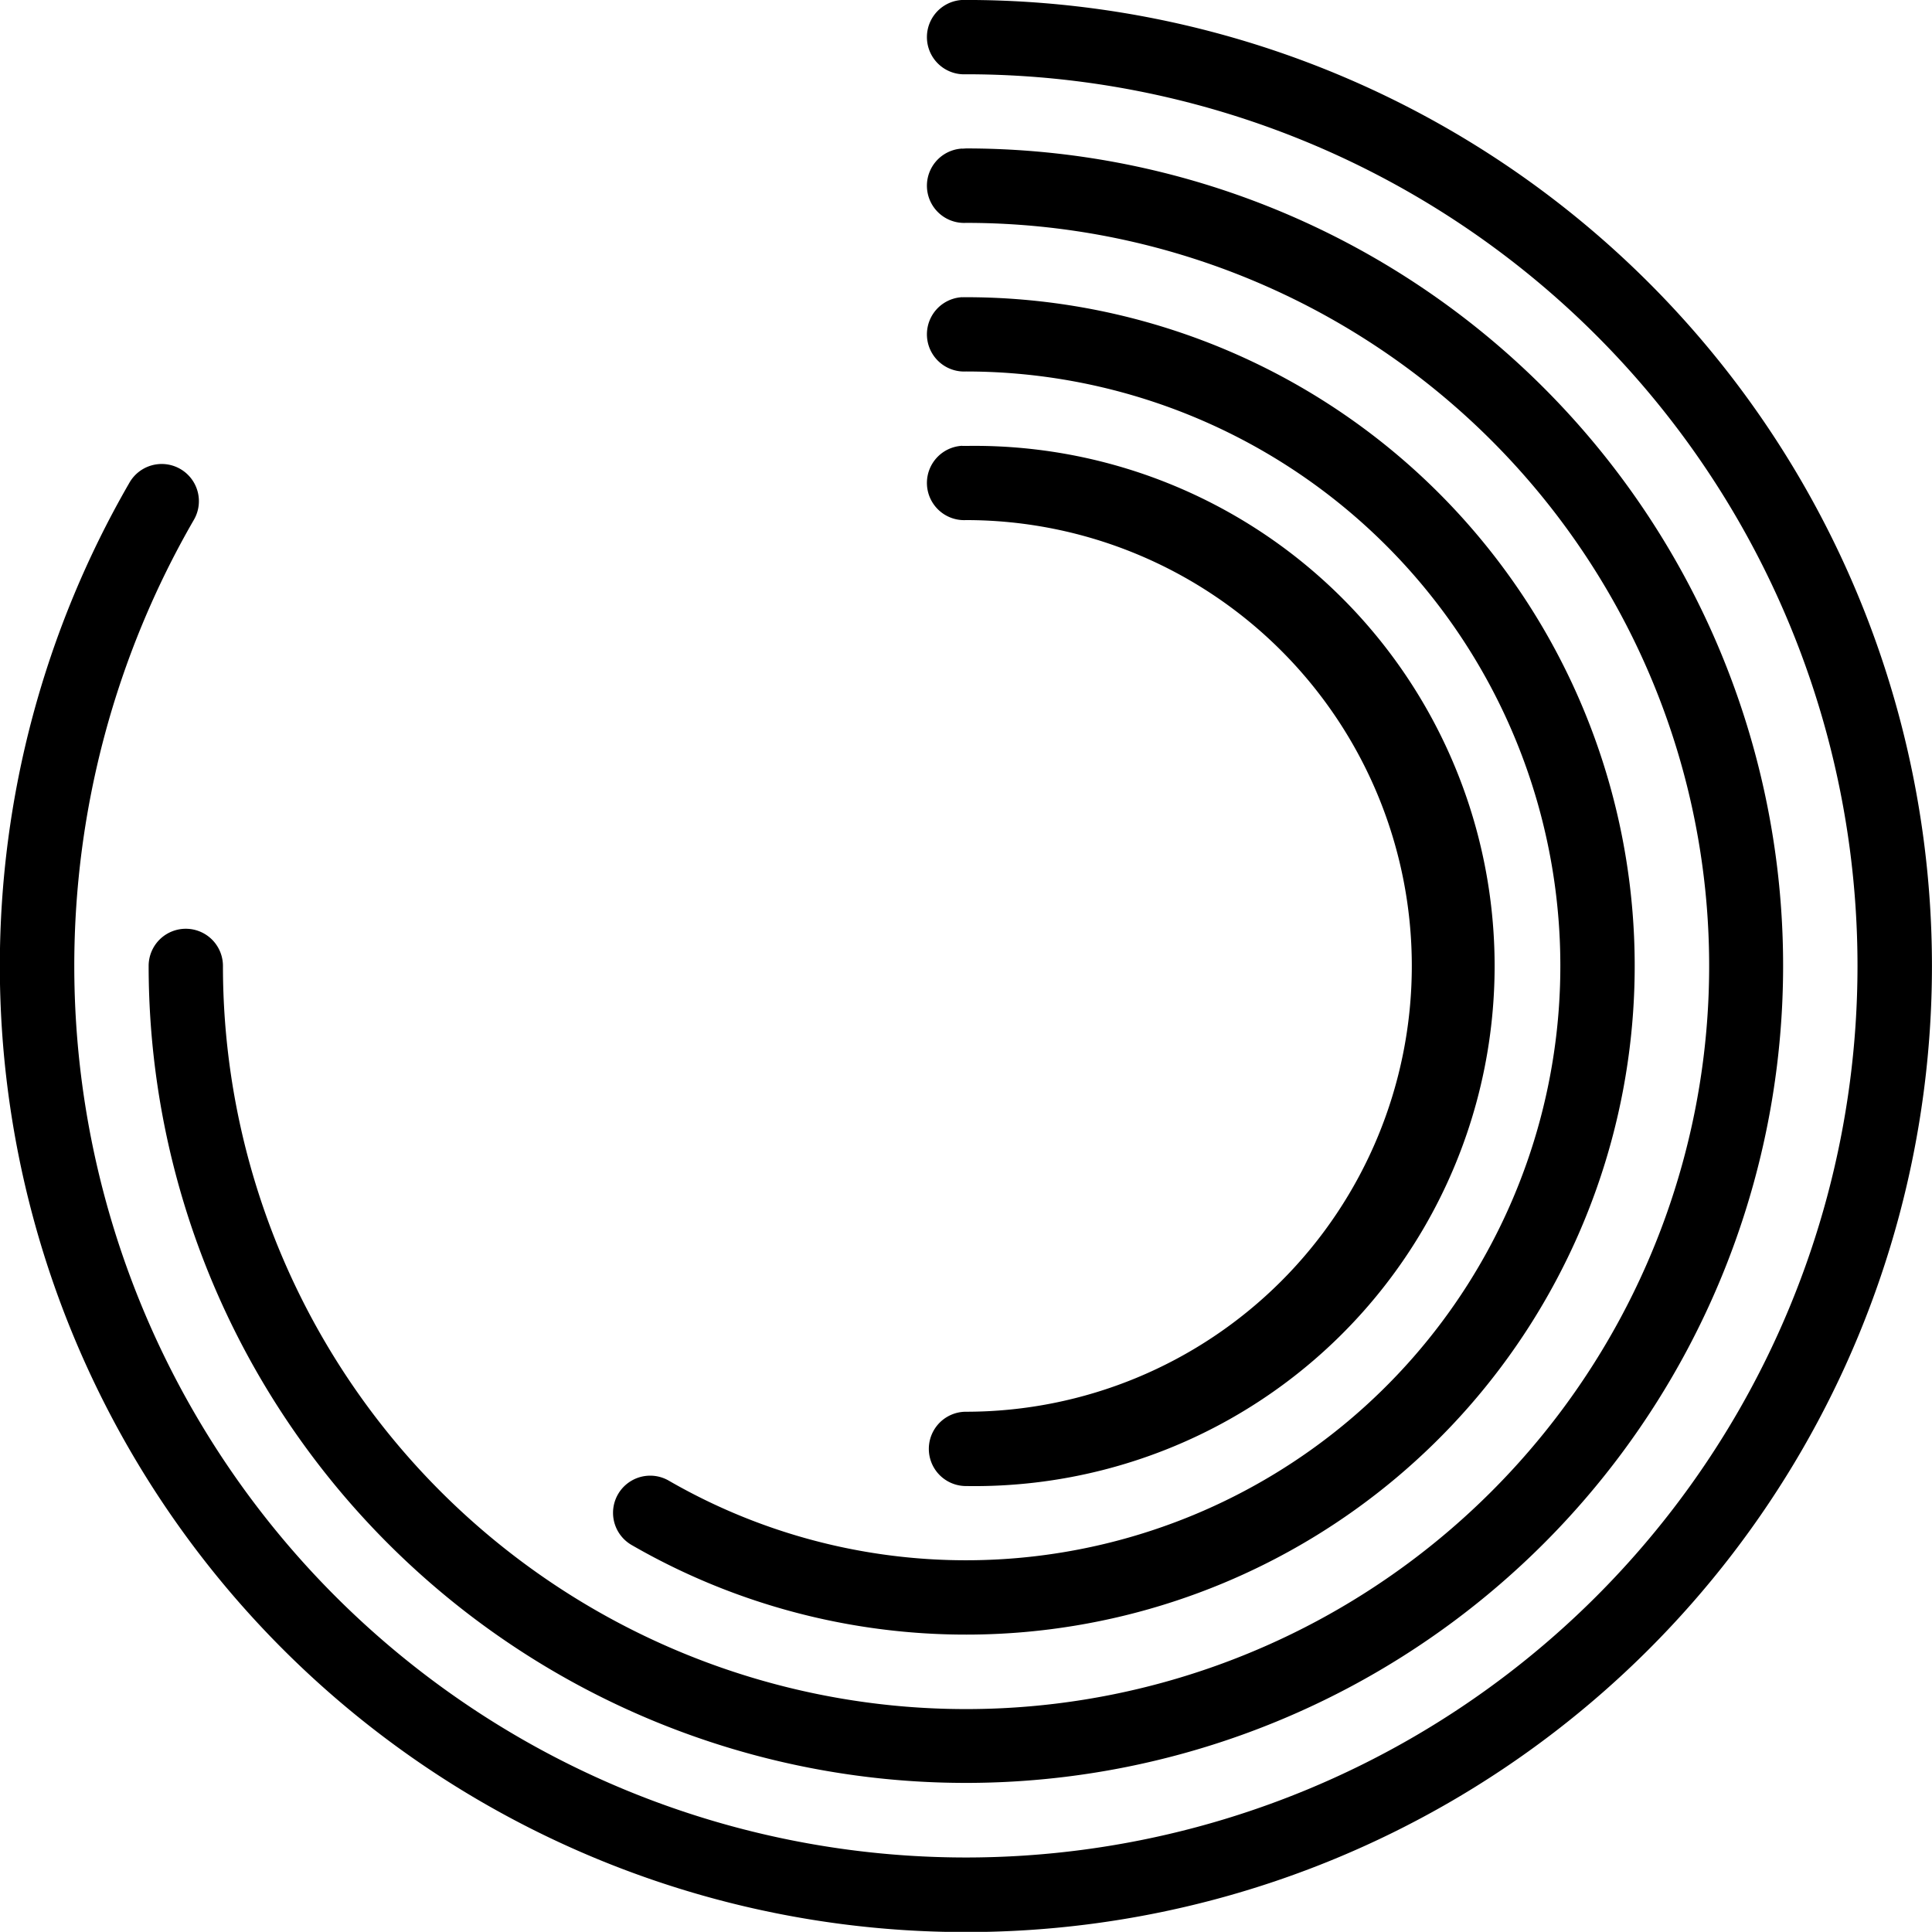 <?xml version="1.0" encoding="UTF-8"?>
<svg xmlns="http://www.w3.org/2000/svg" width="55.539" height="55.535" viewBox="0 0 55.539 55.535">
  <path id="Path_159436" data-name="Path 159436" d="M30.662,3a1.069,1.069,0,1,0,.107,2.136,25.631,25.631,0,1,1-22.2,12.816,1.069,1.069,0,1,0-1.852-1.068A27.771,27.771,0,1,0,30.769,3,1.068,1.068,0,0,0,30.662,3Zm0,4.272a1.069,1.069,0,1,0,.107,2.136,21.362,21.362,0,1,1-21.36,21.36,1.068,1.068,0,1,0-2.136,0,23.493,23.493,0,1,0,23.5-23.5Q30.715,7.272,30.662,7.275Zm0,4.272a1.069,1.069,0,1,0,.107,2.136,17.087,17.087,0,1,1-8.544,31.885,1.068,1.068,0,1,0-1.068,1.85,19.223,19.223,0,1,0,9.612-35.87A1.068,1.068,0,0,0,30.662,11.547Zm0,4.272a1.069,1.069,0,1,0,.107,2.136,12.816,12.816,0,1,1,0,25.632,1.068,1.068,0,0,0,0,2.136,14.952,14.952,0,1,0,0-29.9,1.067,1.067,0,0,0-.107,0Z" transform="translate(-3 -3.001)"></path>
</svg>
